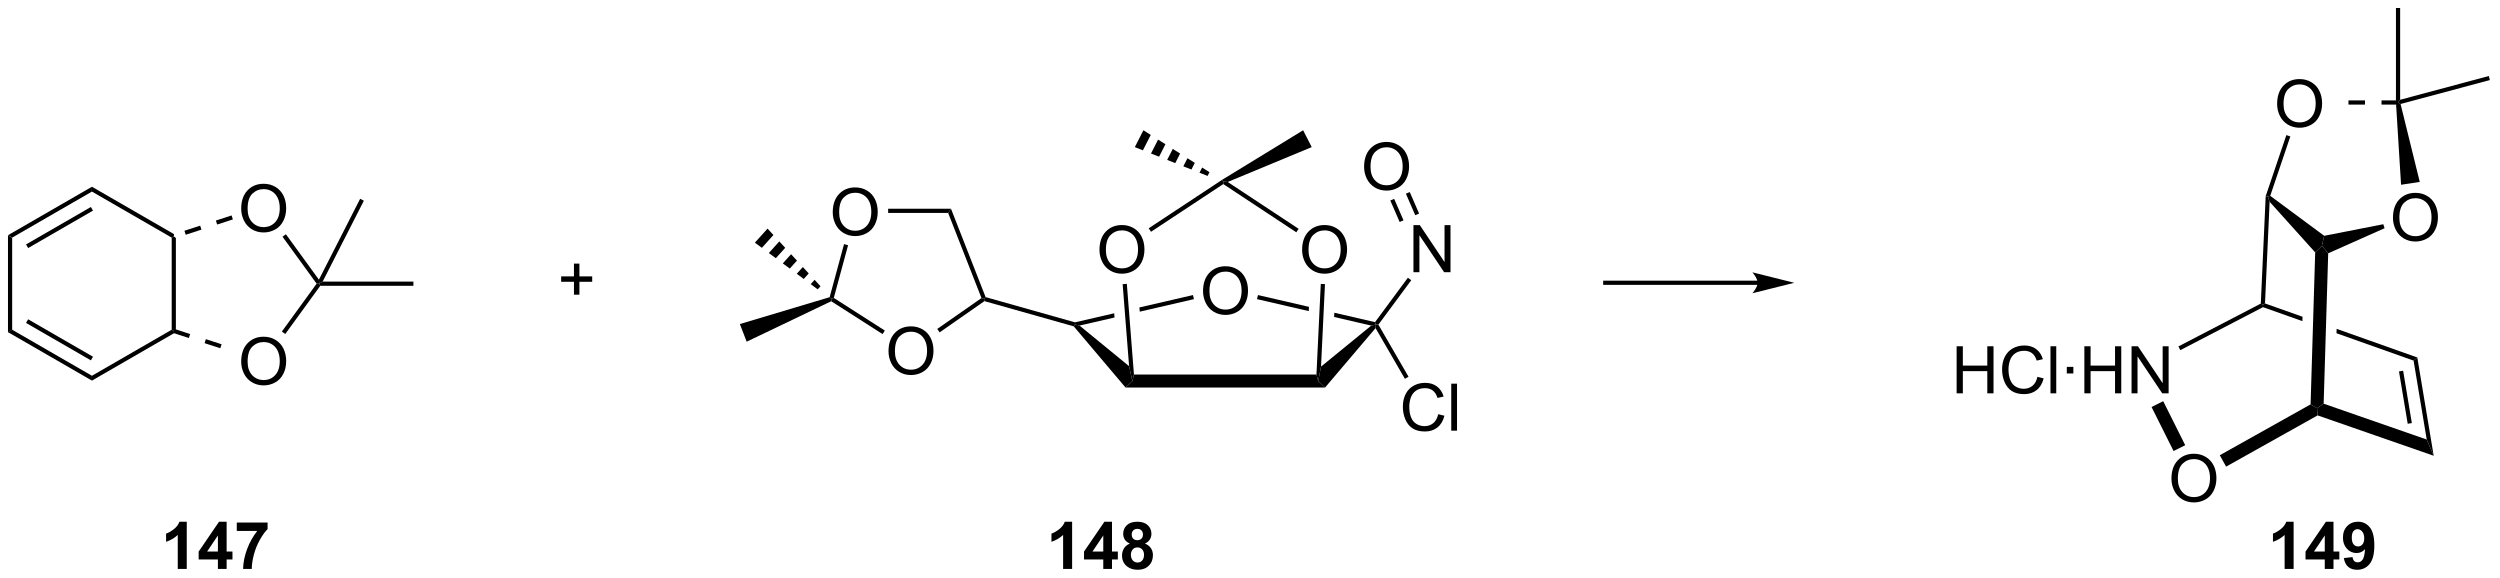 <?xml version="1.0" encoding="UTF-8"?>
<!DOCTYPE svg PUBLIC '-//W3C//DTD SVG 1.0//EN'
          'http://www.w3.org/TR/2001/REC-SVG-20010904/DTD/svg10.dtd'>
<svg stroke-dasharray="none" shape-rendering="auto" xmlns="http://www.w3.org/2000/svg" font-family="'Dialog'" text-rendering="auto" width="835" fill-opacity="1" color-interpolation="auto" color-rendering="auto" preserveAspectRatio="xMidYMid meet" font-size="12px" viewBox="0 0 835 193" fill="black" xmlns:xlink="http://www.w3.org/1999/xlink" stroke="black" image-rendering="auto" stroke-miterlimit="10" stroke-linecap="square" stroke-linejoin="miter" font-style="normal" stroke-width="1" height="193" stroke-dashoffset="0" font-weight="normal" stroke-opacity="1"
><!--Generated by the Batik Graphics2D SVG Generator--><defs id="genericDefs"
  /><g
  ><defs id="defs1"
    ><clipPath clipPathUnits="userSpaceOnUse" id="clipPath1"
      ><path d="M0.633 0.633 L313.483 0.633 L313.483 72.995 L0.633 72.995 L0.633 0.633 Z"
      /></clipPath
      ><clipPath clipPathUnits="userSpaceOnUse" id="clipPath2"
      ><path d="M-1.347 9.73 L-1.347 80.081 L302.805 80.081 L302.805 9.73 Z"
      /></clipPath
    ></defs
    ><g transform="scale(2.667,2.667) translate(-0.633,-0.633) matrix(1.029,0,0,1.029,2.018,-9.376)"
    ><path d="M-0.375 38.37 L0.135 38.665 L0.135 49.879 L-0.375 50.174 Z" stroke="none" clip-path="url(#clipPath2)"
    /></g
    ><g transform="matrix(2.743,0,0,2.743,3.695,-26.69)"
    ><path d="M-0.375 50.174 L0.135 49.879 L9.847 55.486 L9.847 56.075 ZM1.824 49.051 L9.719 53.61 L9.975 53.168 L2.079 48.609 Z" stroke="none" clip-path="url(#clipPath2)"
    /></g
    ><g transform="matrix(2.743,0,0,2.743,3.695,-26.69)"
    ><path d="M9.847 56.075 L9.847 55.486 L19.559 49.879 L19.814 50.026 L19.843 50.304 Z" stroke="none" clip-path="url(#clipPath2)"
    /></g
    ><g transform="matrix(2.743,0,0,2.743,3.695,-26.69)"
    ><path d="M20.069 49.841 L19.814 50.026 L19.559 49.879 L19.559 38.665 L19.814 38.518 L20.069 38.703 Z" stroke="none" clip-path="url(#clipPath2)"
    /></g
    ><g transform="matrix(2.743,0,0,2.743,3.695,-26.69)"
    ><path d="M19.843 38.24 L19.814 38.518 L19.559 38.665 L9.847 33.058 L9.847 32.469 Z" stroke="none" clip-path="url(#clipPath2)"
    /></g
    ><g transform="matrix(2.743,0,0,2.743,3.695,-26.69)"
    ><path d="M9.847 32.469 L9.847 33.058 L0.135 38.665 L-0.375 38.37 ZM9.719 34.934 L1.824 39.493 L2.079 39.935 L9.975 35.376 Z" stroke="none" clip-path="url(#clipPath2)"
    /></g
    ><g transform="matrix(2.743,0,0,2.743,3.695,-26.69)"
    ><path d="M28.022 53.769 Q28.022 52.342 28.788 51.537 Q29.553 50.73 30.764 50.73 Q31.556 50.73 32.191 51.11 Q32.829 51.487 33.163 52.165 Q33.499 52.842 33.499 53.701 Q33.499 54.573 33.147 55.261 Q32.796 55.948 32.15 56.303 Q31.506 56.657 30.759 56.657 Q29.952 56.657 29.314 56.266 Q28.678 55.873 28.35 55.198 Q28.022 54.521 28.022 53.769 ZM28.803 53.779 Q28.803 54.816 29.358 55.412 Q29.915 56.006 30.756 56.006 Q31.611 56.006 32.163 55.404 Q32.717 54.803 32.717 53.698 Q32.717 52.998 32.48 52.477 Q32.243 51.956 31.788 51.67 Q31.335 51.381 30.767 51.381 Q29.962 51.381 29.381 51.935 Q28.803 52.487 28.803 53.779 Z" stroke="none" clip-path="url(#clipPath2)"
    /></g
    ><g transform="matrix(2.743,0,0,2.743,3.695,-26.69)"
    ><path d="M28.022 35.147 Q28.022 33.72 28.788 32.916 Q29.553 32.108 30.764 32.108 Q31.556 32.108 32.191 32.489 Q32.829 32.866 33.163 33.543 Q33.499 34.22 33.499 35.08 Q33.499 35.952 33.147 36.639 Q32.796 37.327 32.15 37.681 Q31.506 38.035 30.759 38.035 Q29.952 38.035 29.314 37.645 Q28.678 37.252 28.35 36.577 Q28.022 35.9 28.022 35.147 ZM28.803 35.158 Q28.803 36.194 29.358 36.791 Q29.915 37.384 30.756 37.384 Q31.611 37.384 32.163 36.783 Q32.717 36.181 32.717 35.077 Q32.717 34.377 32.48 33.856 Q32.243 33.335 31.788 33.048 Q31.335 32.759 30.767 32.759 Q29.962 32.759 29.381 33.314 Q28.803 33.866 28.803 35.158 Z" stroke="none" clip-path="url(#clipPath2)"
    /></g
    ><g transform="matrix(2.743,0,0,2.743,3.695,-26.69)"
    ><path d="M19.735 50.269 L21.649 50.891 L21.807 50.406 L19.892 49.784 ZM23.563 51.513 L25.477 52.135 L25.635 51.65 L23.721 51.028 Z" stroke="none" clip-path="url(#clipPath2)"
    /></g
    ><g transform="matrix(2.743,0,0,2.743,3.695,-26.69)"
    ><path d="M33.388 50.399 L32.975 50.099 L37.208 44.272 L37.524 44.272 L37.654 44.527 Z" stroke="none" clip-path="url(#clipPath2)"
    /></g
    ><g transform="matrix(2.743,0,0,2.743,3.695,-26.69)"
    ><path d="M37.485 43.785 L37.524 44.272 L37.208 44.272 L33.054 38.554 L33.467 38.254 Z" stroke="none" clip-path="url(#clipPath2)"
    /></g
    ><g transform="matrix(2.743,0,0,2.743,3.695,-26.69)"
    ><path d="M26.852 35.963 L24.938 36.585 L25.095 37.07 L27.009 36.448 ZM23.023 37.207 L21.109 37.828 L21.267 38.314 L23.181 37.692 Z" stroke="none" clip-path="url(#clipPath2)"
    /></g
    ><g transform="matrix(2.743,0,0,2.743,3.695,-26.69)"
    ><path d="M37.654 44.527 L37.524 44.272 L37.94 44.017 L48.992 44.017 L48.992 44.527 Z" stroke="none" clip-path="url(#clipPath2)"
    /></g
    ><g transform="matrix(2.743,0,0,2.743,3.695,-26.69)"
    ><path d="M37.94 44.017 L37.524 44.272 L37.485 43.785 L42.503 33.938 L42.958 34.169 Z" stroke="none" clip-path="url(#clipPath2)"
    /></g
    ><g transform="matrix(2.743,0,0,2.743,3.695,-26.69)"
    ><path d="M68.54 45.612 L68.54 44.041 L66.981 44.041 L66.981 43.385 L68.54 43.385 L68.54 41.828 L69.204 41.828 L69.204 43.385 L70.762 43.385 L70.762 44.041 L69.204 44.041 L69.204 45.612 L68.54 45.612 Z" stroke="none" clip-path="url(#clipPath2)"
    /></g
    ><g transform="matrix(2.743,0,0,2.743,3.695,-26.69)"
    ><path d="M21.393 79.007 L20.297 79.007 L20.297 74.869 Q19.695 75.432 18.877 75.703 L18.877 74.705 Q19.307 74.564 19.81 74.174 Q20.315 73.781 20.502 73.257 L21.393 73.257 L21.393 79.007 ZM25.186 79.007 L25.186 77.854 L22.842 77.854 L22.842 76.893 L25.326 73.257 L26.248 73.257 L26.248 76.89 L26.959 76.89 L26.959 77.854 L26.248 77.854 L26.248 79.007 L25.186 79.007 ZM25.186 76.89 L25.186 74.932 L23.871 76.89 L25.186 76.89 ZM27.484 74.377 L27.484 73.359 L31.237 73.359 L31.237 74.156 Q30.773 74.611 30.291 75.468 Q29.812 76.322 29.56 77.286 Q29.307 78.249 29.312 79.007 L28.252 79.007 Q28.281 77.82 28.742 76.585 Q29.205 75.351 29.979 74.377 L27.484 74.377 Z" stroke="none" clip-path="url(#clipPath2)"
    /></g
    ><g transform="matrix(2.743,0,0,2.743,3.695,-26.69)"
    ><path d="M129.199 79.007 L128.103 79.007 L128.103 74.869 Q127.501 75.432 126.683 75.703 L126.683 74.705 Q127.113 74.564 127.616 74.174 Q128.121 73.781 128.309 73.257 L129.199 73.257 L129.199 79.007 ZM132.992 79.007 L132.992 77.854 L130.648 77.854 L130.648 76.893 L133.133 73.257 L134.055 73.257 L134.055 76.89 L134.766 76.89 L134.766 77.854 L134.055 77.854 L134.055 79.007 L132.992 79.007 ZM132.992 76.89 L132.992 74.932 L131.677 76.89 L132.992 76.89 ZM136.23 75.916 Q135.806 75.736 135.611 75.424 Q135.418 75.109 135.418 74.734 Q135.418 74.093 135.866 73.677 Q136.314 73.257 137.137 73.257 Q137.954 73.257 138.405 73.677 Q138.855 74.093 138.855 74.734 Q138.855 75.132 138.647 75.442 Q138.441 75.752 138.066 75.916 Q138.543 76.109 138.79 76.476 Q139.04 76.843 139.04 77.322 Q139.04 78.117 138.532 78.614 Q138.027 79.109 137.189 79.109 Q136.407 79.109 135.887 78.697 Q135.275 78.213 135.275 77.369 Q135.275 76.906 135.504 76.518 Q135.736 76.127 136.23 75.916 ZM136.457 74.812 Q136.457 75.14 136.642 75.325 Q136.829 75.507 137.137 75.507 Q137.449 75.507 137.637 75.322 Q137.824 75.135 137.824 74.807 Q137.824 74.499 137.639 74.314 Q137.454 74.127 137.15 74.127 Q136.832 74.127 136.644 74.314 Q136.457 74.502 136.457 74.812 ZM136.355 77.265 Q136.355 77.718 136.587 77.973 Q136.821 78.226 137.168 78.226 Q137.509 78.226 137.73 77.981 Q137.954 77.736 137.954 77.275 Q137.954 76.874 137.728 76.63 Q137.501 76.385 137.152 76.385 Q136.751 76.385 136.553 76.663 Q136.355 76.939 136.355 77.265 Z" stroke="none" clip-path="url(#clipPath2)"
    /></g
    ><g transform="matrix(2.743,0,0,2.743,3.695,-26.69)"
    ><path d="M212.669 43.909 L194.116 43.909 L193.861 43.909 L193.861 44.419 L194.116 44.419 L212.669 44.419 L212.924 44.419 L212.924 43.909 L212.669 43.909 ZM217.133 44.164 L212.031 42.888 C212.031 42.888 212.669 43.606 212.669 44.164 C212.669 44.722 212.031 45.439 212.031 45.439 Z" stroke="none" clip-path="url(#clipPath2)"
    /></g
    ><g transform="matrix(2.743,0,0,2.743,3.695,-26.69)"
    ><path d="M269.717 66.547 L268.942 65.162 L280 58.969 L280.78 59.442 L280.856 60.309 Z" stroke="none" clip-path="url(#clipPath2)"
    /></g
    ><g transform="matrix(2.743,0,0,2.743,3.695,-26.69)"
    ><path d="M274.45 46.678 L274.187 46.855 L274.206 47.132 L279.003 48.834 L279.019 48.299 L274.45 46.678 ZM283.172 49.772 L283.155 50.308 L283.155 50.308 L292.541 53.638 L292.995 53.258 L283.172 49.772 Z" stroke="none" clip-path="url(#clipPath2)"
    /></g
    ><g transform="matrix(2.743,0,0,2.743,3.695,-26.69)"
    ><path d="M292.541 53.638 L292.995 53.258 L294.99 65.225 L294.143 63.25 ZM290.765 54.958 L291.827 61.33 L292.33 61.246 L291.269 54.874 Z" stroke="none" clip-path="url(#clipPath2)"
    /></g
    ><g transform="matrix(2.743,0,0,2.743,3.695,-26.69)"
    ><path d="M263.058 68.02 Q263.058 66.593 263.824 65.788 Q264.589 64.981 265.8 64.981 Q266.592 64.981 267.227 65.361 Q267.865 65.739 268.199 66.416 Q268.534 67.093 268.534 67.952 Q268.534 68.825 268.183 69.512 Q267.831 70.2 267.185 70.554 Q266.542 70.908 265.795 70.908 Q264.988 70.908 264.349 70.517 Q263.714 70.124 263.386 69.45 Q263.058 68.773 263.058 68.02 ZM263.839 68.03 Q263.839 69.067 264.394 69.663 Q264.951 70.257 265.792 70.257 Q266.646 70.257 267.199 69.655 Q267.753 69.054 267.753 67.95 Q267.753 67.249 267.516 66.728 Q267.279 66.207 266.824 65.921 Q266.37 65.632 265.803 65.632 Q264.998 65.632 264.417 66.187 Q263.839 66.739 263.839 68.03 Z" stroke="none" clip-path="url(#clipPath2)"
    /></g
    ><g transform="matrix(2.743,0,0,2.743,3.695,-26.69)"
    ><path d="M280.856 60.309 L280.78 59.442 L281.591 58.884 L294.143 63.25 L294.99 65.225 Z" stroke="none" clip-path="url(#clipPath2)"
    /></g
    ><g transform="matrix(2.743,0,0,2.743,3.695,-26.69)"
    ><path d="M236.9 57.622 L236.9 51.895 L237.658 51.895 L237.658 54.247 L240.635 54.247 L240.635 51.895 L241.393 51.895 L241.393 57.622 L240.635 57.622 L240.635 54.922 L237.658 54.922 L237.658 57.622 L236.9 57.622 ZM246.74 55.614 L247.498 55.804 Q247.261 56.739 246.641 57.231 Q246.022 57.721 245.128 57.721 Q244.201 57.721 243.621 57.343 Q243.042 56.966 242.738 56.252 Q242.436 55.536 242.436 54.716 Q242.436 53.82 242.777 53.156 Q243.121 52.489 243.751 52.143 Q244.381 51.797 245.139 51.797 Q245.998 51.797 246.584 52.234 Q247.17 52.672 247.402 53.466 L246.654 53.64 Q246.457 53.015 246.076 52.731 Q245.699 52.445 245.123 52.445 Q244.464 52.445 244.019 52.763 Q243.576 53.078 243.397 53.612 Q243.217 54.145 243.217 54.711 Q243.217 55.442 243.43 55.987 Q243.644 56.531 244.092 56.802 Q244.542 57.07 245.066 57.07 Q245.701 57.07 246.141 56.703 Q246.584 56.336 246.74 55.614 ZM248.328 57.622 L248.328 51.895 L249.031 51.895 L249.031 57.622 L248.328 57.622 ZM250.316 55.203 L250.316 54.403 L251.115 54.403 L251.115 55.203 L250.316 55.203 ZM252.455 57.622 L252.455 51.895 L253.213 51.895 L253.213 54.247 L256.19 54.247 L256.19 51.895 L256.947 51.895 L256.947 57.622 L256.19 57.622 L256.19 54.922 L253.213 54.922 L253.213 57.622 L252.455 57.622 ZM258.201 57.622 L258.201 51.895 L258.98 51.895 L261.988 56.39 L261.988 51.895 L262.714 51.895 L262.714 57.622 L261.936 57.622 L258.928 53.122 L258.928 57.622 L258.201 57.622 Z" stroke="none" clip-path="url(#clipPath2)"
    /></g
    ><g transform="matrix(2.743,0,0,2.743,3.695,-26.69)"
    ><path d="M264.735 63.941 L263.316 64.65 L260.635 59.288 L262.054 58.578 Z" stroke="none" clip-path="url(#clipPath2)"
    /></g
    ><g transform="matrix(2.743,0,0,2.743,3.695,-26.69)"
    ><path d="M264.139 52.367 L263.903 51.914 L273.938 46.696 L274.187 46.855 L274.206 47.132 Z" stroke="none" clip-path="url(#clipPath2)"
    /></g
    ><g transform="matrix(2.743,0,0,2.743,3.695,-26.69)"
    ><path d="M274.533 33.62 L274.786 33.668 L275.013 34.299 L274.45 46.678 L274.187 46.855 L273.938 46.696 Z" stroke="none" clip-path="url(#clipPath2)"
    /></g
    ><g transform="matrix(2.743,0,0,2.743,3.695,-26.69)"
    ><path d="M275.013 34.299 L274.786 33.668 L275.087 33.575 L281.657 38.442 L281.38 39.662 L280.561 40.464 Z" stroke="none" clip-path="url(#clipPath2)"
    /></g
    ><g transform="matrix(2.743,0,0,2.743,3.695,-26.69)"
    ><path d="M280.561 40.464 L281.38 39.662 L282.146 40.572 L281.591 58.884 L280.78 59.442 L280 58.969 Z" stroke="none" clip-path="url(#clipPath2)"
    /></g
    ><g transform="matrix(2.743,0,0,2.743,3.695,-26.69)"
    ><path d="M290.031 36.251 Q290.031 34.824 290.797 34.02 Q291.562 33.212 292.773 33.212 Q293.565 33.212 294.2 33.592 Q294.839 33.97 295.172 34.647 Q295.508 35.324 295.508 36.184 Q295.508 37.056 295.156 37.743 Q294.805 38.431 294.159 38.785 Q293.516 39.139 292.768 39.139 Q291.961 39.139 291.323 38.749 Q290.688 38.355 290.359 37.681 Q290.031 37.004 290.031 36.251 ZM290.812 36.262 Q290.812 37.298 291.367 37.895 Q291.924 38.488 292.766 38.488 Q293.62 38.488 294.172 37.887 Q294.726 37.285 294.726 36.181 Q294.726 35.48 294.49 34.96 Q294.253 34.439 293.797 34.152 Q293.344 33.863 292.776 33.863 Q291.971 33.863 291.391 34.418 Q290.812 34.97 290.812 36.262 Z" stroke="none" clip-path="url(#clipPath2)"
    /></g
    ><g transform="matrix(2.743,0,0,2.743,3.695,-26.69)"
    ><path d="M275.926 22.397 Q275.926 20.97 276.692 20.166 Q277.457 19.358 278.668 19.358 Q279.46 19.358 280.095 19.738 Q280.733 20.116 281.067 20.793 Q281.403 21.47 281.403 22.329 Q281.403 23.202 281.051 23.889 Q280.7 24.577 280.054 24.931 Q279.411 25.285 278.663 25.285 Q277.856 25.285 277.218 24.895 Q276.582 24.501 276.254 23.827 Q275.926 23.15 275.926 22.397 ZM276.707 22.408 Q276.707 23.444 277.262 24.041 Q277.819 24.634 278.661 24.634 Q279.515 24.634 280.067 24.033 Q280.621 23.431 280.621 22.327 Q280.621 21.626 280.384 21.106 Q280.147 20.585 279.692 20.298 Q279.239 20.009 278.671 20.009 Q277.866 20.009 277.286 20.564 Q276.707 21.116 276.707 22.408 Z" stroke="none" clip-path="url(#clipPath2)"
    /></g
    ><g transform="matrix(2.743,0,0,2.743,3.695,-26.69)"
    ><path d="M282.146 40.572 L281.38 39.662 L281.657 38.442 L288.855 37.033 L289.009 37.52 Z" stroke="none" clip-path="url(#clipPath2)"
    /></g
    ><g transform="matrix(2.743,0,0,2.743,3.695,-26.69)"
    ><path d="M293.293 31.88 L291.017 32.228 L290.411 22.466 L290.65 22.211 L290.957 22.393 Z" stroke="none" clip-path="url(#clipPath2)"
    /></g
    ><g transform="matrix(2.743,0,0,2.743,3.695,-26.69)"
    ><path d="M290.65 21.956 L288.637 21.956 L288.637 22.466 L290.65 22.466 ZM286.625 21.956 L284.612 21.956 L284.612 22.466 L286.625 22.466 Z" stroke="none" clip-path="url(#clipPath2)"
    /></g
    ><g transform="matrix(2.743,0,0,2.743,3.695,-26.69)"
    ><path d="M277.051 26.179 L277.534 26.342 L275.087 33.575 L274.786 33.668 L274.533 33.62 Z" stroke="none" clip-path="url(#clipPath2)"
    /></g
    ><g transform="matrix(2.743,0,0,2.743,3.695,-26.69)"
    ><path d="M290.905 21.879 L290.65 22.211 L290.395 21.956 L290.395 10.703 L290.905 10.703 Z" stroke="none" clip-path="url(#clipPath2)"
    /></g
    ><g transform="matrix(2.743,0,0,2.743,3.695,-26.69)"
    ><path d="M290.957 22.393 L290.65 22.211 L290.905 21.879 L301.7 18.986 L301.832 19.479 Z" stroke="none" clip-path="url(#clipPath2)"
    /></g
    ><g transform="matrix(2.743,0,0,2.743,3.695,-26.69)"
    ><path d="M277.934 79.007 L276.838 79.007 L276.838 74.869 Q276.236 75.432 275.419 75.703 L275.419 74.705 Q275.848 74.564 276.351 74.174 Q276.856 73.781 277.044 73.257 L277.934 73.257 L277.934 79.007 ZM281.727 79.007 L281.727 77.854 L279.384 77.854 L279.384 76.893 L281.868 73.257 L282.79 73.257 L282.79 76.89 L283.501 76.89 L283.501 77.854 L282.79 77.854 L282.79 79.007 L281.727 79.007 ZM281.727 76.89 L281.727 74.932 L280.412 76.89 L281.727 76.89 ZM284.049 77.682 L285.111 77.564 Q285.151 77.89 285.315 78.046 Q285.479 78.203 285.747 78.203 Q286.088 78.203 286.325 77.89 Q286.565 77.578 286.63 76.593 Q286.216 77.072 285.596 77.072 Q284.919 77.072 284.429 76.552 Q283.94 76.031 283.94 75.195 Q283.94 74.322 284.455 73.791 Q284.973 73.257 285.776 73.257 Q286.645 73.257 287.202 73.932 Q287.762 74.604 287.762 76.148 Q287.762 77.718 287.179 78.413 Q286.598 79.109 285.666 79.109 Q284.994 79.109 284.58 78.752 Q284.166 78.393 284.049 77.682 ZM286.533 75.283 Q286.533 74.752 286.288 74.46 Q286.044 74.166 285.723 74.166 Q285.419 74.166 285.218 74.408 Q285.018 74.648 285.018 75.195 Q285.018 75.749 285.236 76.01 Q285.455 76.268 285.783 76.268 Q286.098 76.268 286.315 76.018 Q286.533 75.768 286.533 75.283 Z" stroke="none" clip-path="url(#clipPath2)"
    /></g
    ><g transform="matrix(2.743,0,0,2.743,3.695,-26.69)"
    ><path d="M145.141 45.189 Q145.141 43.762 145.907 42.958 Q146.672 42.15 147.883 42.15 Q148.675 42.15 149.31 42.531 Q149.948 42.908 150.282 43.585 Q150.618 44.262 150.618 45.122 Q150.618 45.994 150.266 46.681 Q149.915 47.369 149.269 47.723 Q148.625 48.077 147.878 48.077 Q147.071 48.077 146.433 47.687 Q145.797 47.294 145.469 46.619 Q145.141 45.942 145.141 45.189 ZM145.922 45.2 Q145.922 46.236 146.477 46.833 Q147.034 47.426 147.875 47.426 Q148.73 47.426 149.282 46.825 Q149.836 46.223 149.836 45.119 Q149.836 44.419 149.599 43.898 Q149.362 43.377 148.907 43.09 Q148.453 42.801 147.886 42.801 Q147.081 42.801 146.5 43.356 Q145.922 43.908 145.922 45.2 Z" stroke="none" clip-path="url(#clipPath2)"
    /></g
    ><g transform="matrix(2.743,0,0,2.743,3.695,-26.69)"
    ><path d="M158.949 55.333 L159.166 56.127 L159.996 56.92 L135.705 56.92 L136.535 56.127 L136.728 55.333 Z" stroke="none" clip-path="url(#clipPath2)"
    /></g
    ><g transform="matrix(2.743,0,0,2.743,3.695,-26.69)"
    ><path d="M136.137 54.319 L136.535 56.127 L135.705 56.92 L129.399 49.468 L129.541 49.243 L130.103 49.375 Z" stroke="none" clip-path="url(#clipPath2)"
    /></g
    ><g transform="matrix(2.743,0,0,2.743,3.695,-26.69)"
    ><path d="M143.914 45.658 L137.394 47.166 L137.435 47.68 L144.029 46.155 L143.914 45.658 ZM134.323 47.876 L129.548 48.98 L129.541 49.243 L130.103 49.375 L134.363 48.39 L134.323 47.876 Z" stroke="none" clip-path="url(#clipPath2)"
    /></g
    ><g transform="matrix(2.743,0,0,2.743,3.695,-26.69)"
    ><path d="M151.83 45.657 L151.714 46.154 L158.014 47.612 L158.014 47.612 L158.039 47.095 L151.83 45.657 ZM161.126 47.809 L161.101 48.328 L165.624 49.375 L166.187 49.243 L166.082 48.957 L161.126 47.809 Z" stroke="none" clip-path="url(#clipPath2)"
    /></g
    ><g transform="matrix(2.743,0,0,2.743,3.695,-26.69)"
    ><path d="M159.996 56.92 L159.166 56.127 L159.506 54.37 L165.624 49.375 L166.187 49.243 L166.147 49.683 Z" stroke="none" clip-path="url(#clipPath2)"
    /></g
    ><g transform="matrix(2.743,0,0,2.743,3.695,-26.69)"
    ><path d="M157.204 40.17 Q157.204 38.743 157.969 37.938 Q158.735 37.131 159.946 37.131 Q160.738 37.131 161.373 37.511 Q162.011 37.889 162.344 38.566 Q162.68 39.243 162.68 40.102 Q162.68 40.975 162.329 41.662 Q161.977 42.35 161.331 42.704 Q160.688 43.058 159.941 43.058 Q159.133 43.058 158.495 42.667 Q157.86 42.274 157.532 41.6 Q157.204 40.923 157.204 40.17 ZM157.985 40.181 Q157.985 41.217 158.54 41.813 Q159.097 42.407 159.938 42.407 Q160.792 42.407 161.344 41.806 Q161.899 41.204 161.899 40.1 Q161.899 39.399 161.662 38.878 Q161.425 38.358 160.969 38.071 Q160.516 37.782 159.949 37.782 Q159.144 37.782 158.563 38.337 Q157.985 38.889 157.985 40.181 Z" stroke="none" clip-path="url(#clipPath2)"
    /></g
    ><g transform="matrix(2.743,0,0,2.743,3.695,-26.69)"
    ><path d="M132.53 40.17 Q132.53 38.743 133.295 37.938 Q134.061 37.131 135.272 37.131 Q136.063 37.131 136.699 37.511 Q137.337 37.889 137.67 38.566 Q138.006 39.243 138.006 40.102 Q138.006 40.975 137.655 41.662 Q137.303 42.35 136.657 42.704 Q136.014 43.058 135.267 43.058 Q134.459 43.058 133.821 42.667 Q133.186 42.274 132.858 41.6 Q132.53 40.923 132.53 40.17 ZM133.311 40.181 Q133.311 41.217 133.865 41.813 Q134.423 42.407 135.264 42.407 Q136.118 42.407 136.67 41.806 Q137.225 41.204 137.225 40.1 Q137.225 39.399 136.988 38.878 Q136.751 38.358 136.295 38.071 Q135.842 37.782 135.274 37.782 Q134.47 37.782 133.889 38.337 Q133.311 38.889 133.311 40.181 Z" stroke="none" clip-path="url(#clipPath2)"
    /></g
    ><g transform="matrix(2.743,0,0,2.743,3.695,-26.69)"
    ><path d="M159.506 54.37 L159.166 56.127 L158.949 55.333 L159.478 44.3 L159.988 44.325 Z" stroke="none" clip-path="url(#clipPath2)"
    /></g
    ><g transform="matrix(2.743,0,0,2.743,3.695,-26.69)"
    ><path d="M156.779 37.591 L156.498 38.017 L147.604 32.144 L147.604 31.838 L148.144 31.889 Z" stroke="none" clip-path="url(#clipPath2)"
    /></g
    ><g transform="matrix(2.743,0,0,2.743,3.695,-26.69)"
    ><path d="M147.448 31.635 L147.604 31.838 L147.604 32.144 L138.805 37.953 L138.524 37.527 Z" stroke="none" clip-path="url(#clipPath2)"
    /></g
    ><g transform="matrix(2.743,0,0,2.743,3.695,-26.69)"
    ><path d="M135.352 44.332 L135.861 44.292 L136.728 55.333 L136.535 56.127 L136.137 54.319 Z" stroke="none" clip-path="url(#clipPath2)"
    /></g
    ><g transform="matrix(2.743,0,0,2.743,3.695,-26.69)"
    ><path d="M148.144 31.889 L147.604 31.838 L147.448 31.635 L157.328 25.592 L158.373 27.642 Z" stroke="none" clip-path="url(#clipPath2)"
    /></g
    ><g transform="matrix(2.743,0,0,2.743,3.695,-26.69)"
    ><path d="M145.695 31.152 L144.71 30.762 L145.032 30.13 L145.926 30.697 ZM143.726 30.372 L142.741 29.982 L143.244 28.995 L144.138 29.562 ZM141.757 29.592 L140.772 29.202 L141.456 27.861 L142.35 28.428 ZM139.788 28.812 L138.804 28.422 L139.668 26.726 L140.562 27.293 ZM137.819 28.032 L136.835 27.642 L137.88 25.592 L138.774 26.159 Z" stroke="none" clip-path="url(#clipPath2)"
    /></g
    ><g transform="matrix(2.743,0,0,2.743,3.695,-26.69)"
    ><path d="M173.776 60.163 L174.534 60.353 Q174.297 61.288 173.678 61.781 Q173.058 62.27 172.165 62.27 Q171.238 62.27 170.657 61.893 Q170.079 61.515 169.774 60.801 Q169.472 60.085 169.472 59.265 Q169.472 58.369 169.813 57.705 Q170.157 57.038 170.787 56.692 Q171.417 56.346 172.175 56.346 Q173.034 56.346 173.62 56.783 Q174.206 57.221 174.438 58.015 L173.691 58.189 Q173.493 57.564 173.113 57.281 Q172.735 56.994 172.159 56.994 Q171.5 56.994 171.055 57.312 Q170.613 57.627 170.433 58.161 Q170.253 58.695 170.253 59.26 Q170.253 59.992 170.467 60.536 Q170.68 61.08 171.128 61.351 Q171.579 61.619 172.102 61.619 Q172.738 61.619 173.178 61.252 Q173.62 60.885 173.776 60.163 ZM175.364 62.171 L175.364 56.445 L176.067 56.445 L176.067 62.171 L175.364 62.171 Z" stroke="none" clip-path="url(#clipPath2)"
    /></g
    ><g transform="matrix(2.743,0,0,2.743,3.695,-26.69)"
    ><path d="M166.147 49.683 L166.187 49.243 L166.492 49.261 L170.162 55.601 L169.72 55.856 Z" stroke="none" clip-path="url(#clipPath2)"
    /></g
    ><g transform="matrix(2.743,0,0,2.743,3.695,-26.69)"
    ><path d="M170.76 42.873 L170.76 37.146 L171.538 37.146 L174.546 41.641 L174.546 37.146 L175.273 37.146 L175.273 42.873 L174.494 42.873 L171.486 38.373 L171.486 42.873 L170.76 42.873 Z" stroke="none" clip-path="url(#clipPath2)"
    /></g
    ><g transform="matrix(2.743,0,0,2.743,3.695,-26.69)"
    ><path d="M166.492 49.261 L166.187 49.243 L166.082 48.957 L170.08 43.55 L170.491 43.854 Z" stroke="none" clip-path="url(#clipPath2)"
    /></g
    ><g transform="matrix(2.743,0,0,2.743,3.695,-26.69)"
    ><path d="M164.751 30.051 Q164.751 28.624 165.517 27.82 Q166.283 27.012 167.494 27.012 Q168.285 27.012 168.921 27.392 Q169.559 27.77 169.892 28.447 Q170.228 29.124 170.228 29.983 Q170.228 30.856 169.876 31.543 Q169.525 32.231 168.879 32.585 Q168.236 32.939 167.488 32.939 Q166.681 32.939 166.043 32.549 Q165.408 32.155 165.079 31.481 Q164.751 30.804 164.751 30.051 ZM165.533 30.062 Q165.533 31.098 166.087 31.695 Q166.645 32.288 167.486 32.288 Q168.34 32.288 168.892 31.687 Q169.447 31.085 169.447 29.981 Q169.447 29.28 169.21 28.76 Q168.973 28.239 168.517 27.952 Q168.064 27.663 167.496 27.663 Q166.691 27.663 166.111 28.218 Q165.533 28.77 165.533 30.062 Z" stroke="none" clip-path="url(#clipPath2)"
    /></g
    ><g transform="matrix(2.743,0,0,2.743,3.695,-26.69)"
    ><path d="M171.448 35.732 L170.98 35.936 L169.842 33.319 L170.31 33.116 ZM169.55 36.558 L168.411 33.941 L167.944 34.145 L169.082 36.762 Z" stroke="none" clip-path="url(#clipPath2)"
    /></g
    ><g transform="matrix(2.743,0,0,2.743,3.695,-26.69)"
    ><path d="M129.548 48.98 L129.541 49.243 L129.399 49.468 L118.521 46.398 L118.474 46.119 L118.665 45.908 Z" stroke="none" clip-path="url(#clipPath2)"
    /></g
    ><g transform="matrix(2.743,0,0,2.743,3.695,-26.69)"
    ><path d="M100.052 35.589 Q100.052 34.162 100.818 33.357 Q101.583 32.55 102.794 32.55 Q103.586 32.55 104.221 32.93 Q104.859 33.308 105.193 33.985 Q105.528 34.662 105.528 35.521 Q105.528 36.394 105.177 37.081 Q104.825 37.769 104.18 38.123 Q103.536 38.477 102.789 38.477 Q101.982 38.477 101.344 38.086 Q100.708 37.693 100.38 37.019 Q100.052 36.342 100.052 35.589 ZM100.833 35.599 Q100.833 36.636 101.388 37.232 Q101.945 37.826 102.786 37.826 Q103.641 37.826 104.193 37.224 Q104.747 36.623 104.747 35.519 Q104.747 34.818 104.51 34.297 Q104.273 33.776 103.818 33.49 Q103.364 33.201 102.797 33.201 Q101.992 33.201 101.411 33.756 Q100.833 34.308 100.833 35.599 Z" stroke="none" clip-path="url(#clipPath2)"
    /></g
    ><g transform="matrix(2.743,0,0,2.743,3.695,-26.69)"
    ><path d="M106.842 52.508 Q106.842 51.081 107.607 50.277 Q108.373 49.469 109.584 49.469 Q110.376 49.469 111.011 49.85 Q111.649 50.227 111.982 50.904 Q112.318 51.581 112.318 52.441 Q112.318 53.313 111.967 54.001 Q111.615 54.688 110.969 55.042 Q110.326 55.397 109.579 55.397 Q108.772 55.397 108.133 55.006 Q107.498 54.613 107.17 53.938 Q106.842 53.261 106.842 52.508 ZM107.623 52.519 Q107.623 53.555 108.178 54.152 Q108.735 54.745 109.576 54.745 Q110.43 54.745 110.982 54.144 Q111.537 53.542 111.537 52.438 Q111.537 51.738 111.3 51.217 Q111.063 50.696 110.607 50.41 Q110.154 50.12 109.587 50.12 Q108.782 50.12 108.201 50.675 Q107.623 51.227 107.623 52.519 Z" stroke="none" clip-path="url(#clipPath2)"
    /></g
    ><g transform="matrix(2.743,0,0,2.743,3.695,-26.69)"
    ><path d="M118.665 45.908 L118.474 46.119 L118.163 46.025 L114.103 35.658 L114.451 35.148 Z" stroke="none" clip-path="url(#clipPath2)"
    /></g
    ><g transform="matrix(2.743,0,0,2.743,3.695,-26.69)"
    ><path d="M114.451 35.148 L114.103 35.658 L106.798 35.658 L106.798 35.148 Z" stroke="none" clip-path="url(#clipPath2)"
    /></g
    ><g transform="matrix(2.743,0,0,2.743,3.695,-26.69)"
    ><path d="M101.427 39.454 L101.919 39.588 L100.18 46.005 L99.885 46.119 L99.676 45.916 Z" stroke="none" clip-path="url(#clipPath2)"
    /></g
    ><g transform="matrix(2.743,0,0,2.743,3.695,-26.69)"
    ><path d="M99.866 46.41 L99.885 46.119 L100.18 46.005 L106.395 49.982 L106.12 50.412 Z" stroke="none" clip-path="url(#clipPath2)"
    /></g
    ><g transform="matrix(2.743,0,0,2.743,3.695,-26.69)"
    ><path d="M113.068 50.2 L112.776 49.782 L118.163 46.025 L118.474 46.119 L118.521 46.398 Z" stroke="none" clip-path="url(#clipPath2)"
    /></g
    ><g transform="matrix(2.743,0,0,2.743,3.695,-26.69)"
    ><path d="M99.676 45.916 L99.885 46.119 L99.866 46.41 L89.571 51.335 L88.742 49.188 Z" stroke="none" clip-path="url(#clipPath2)"
    /></g
    ><g transform="matrix(2.743,0,0,2.743,3.695,-26.69)"
    ><path d="M98.219 44.962 L97.369 44.33 L97.844 43.803 L98.561 44.583 ZM96.52 43.698 L95.67 43.066 L96.411 42.244 L97.128 43.023 ZM94.82 42.434 L93.971 41.803 L94.978 40.684 L95.695 41.464 ZM93.121 41.171 L92.271 40.539 L93.546 39.125 L94.262 39.905 ZM91.421 39.907 L90.572 39.276 L92.113 37.566 L92.829 38.345 Z" stroke="none" clip-path="url(#clipPath2)"
    /></g
  ></g
></svg
>
